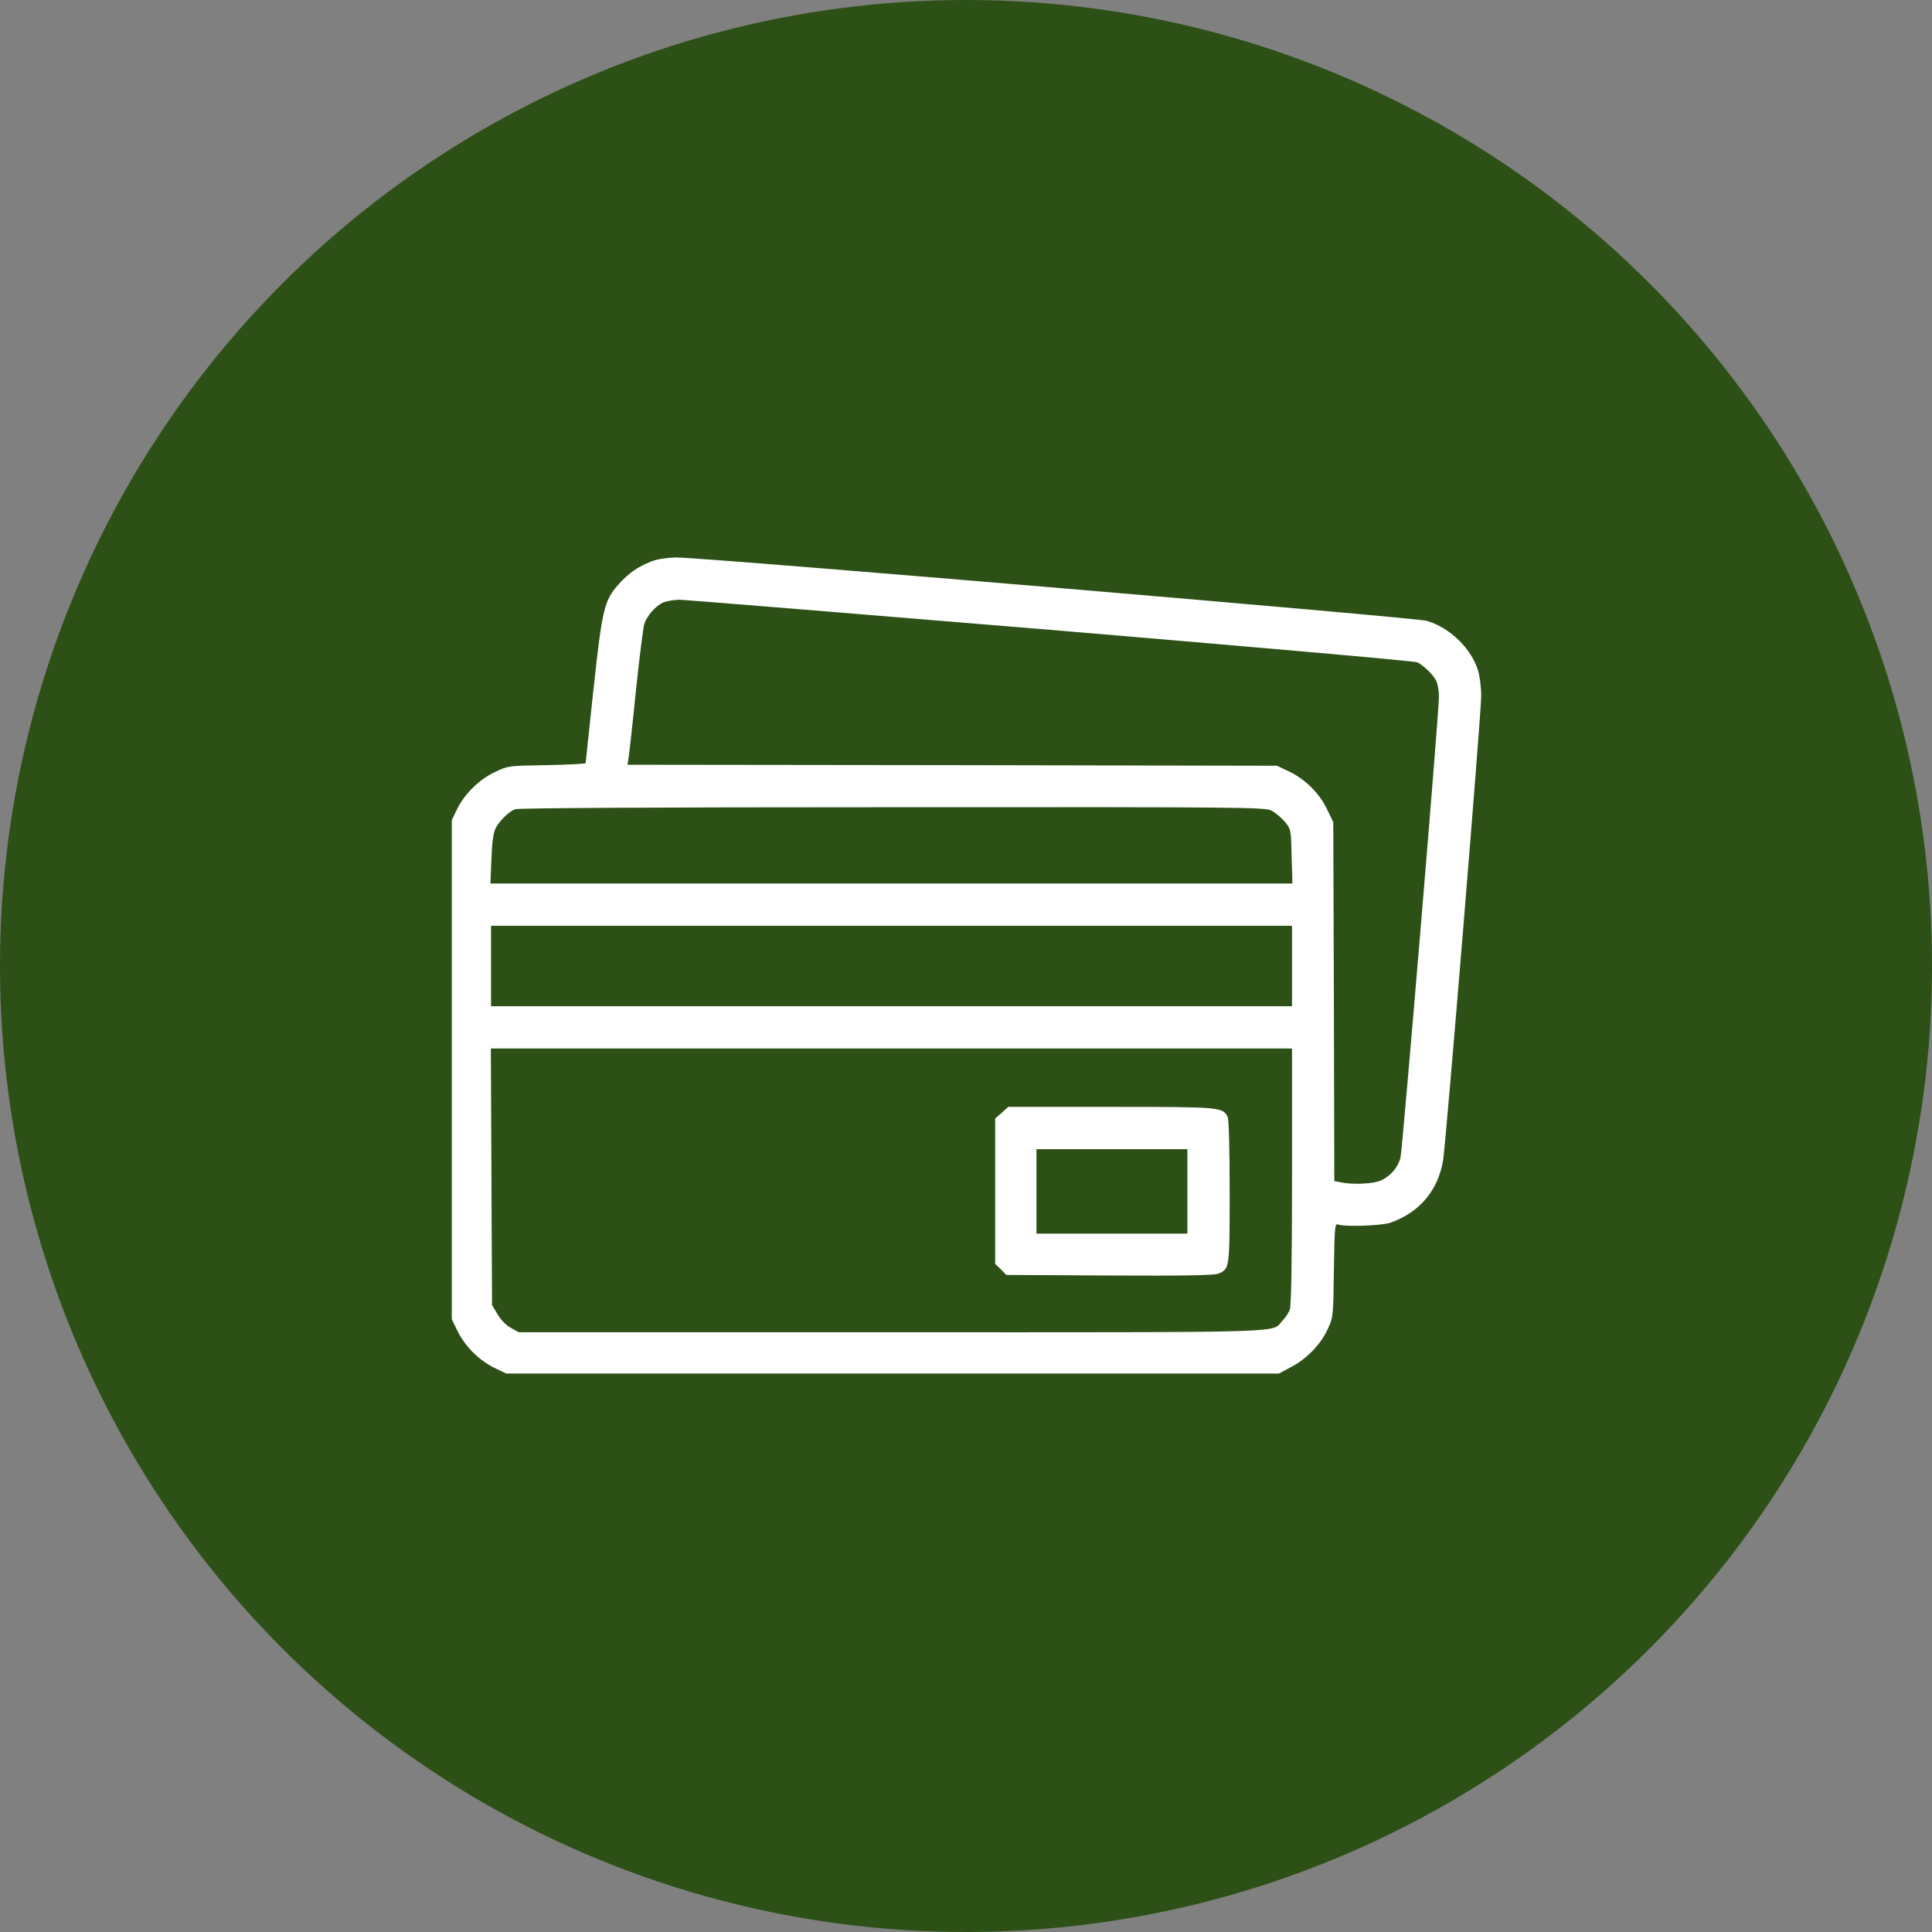 <svg xmlns="http://www.w3.org/2000/svg" fill="none" viewBox="0 0 60 60" height="60" width="60">
<rect x="0" y="0" width="60" height="60" fill="#808080" stroke="none"/>
<circle fill="#2D5016" r="30" cy="30" cx="30"></circle>
<path fill="white" d="M20.238 17.431C19.8 17.606 19.538 17.788 19.225 18.131C18.762 18.65 18.706 18.881 18.431 21.406C18.3 22.644 18.188 23.675 18.188 23.7C18.188 23.719 17.644 23.75 16.981 23.762C15.787 23.781 15.781 23.781 15.375 23.975C14.881 24.206 14.438 24.644 14.2 25.119L14.031 25.469V33.219V40.969L14.213 41.344C14.45 41.819 14.869 42.237 15.344 42.475L15.719 42.656H27.719H39.719L40.094 42.456C40.575 42.206 41.013 41.756 41.231 41.281C41.406 40.906 41.406 40.894 41.425 39.45C41.444 38.156 41.456 37.994 41.544 38.025C41.756 38.106 42.906 38.069 43.188 37.969C44.094 37.65 44.669 36.956 44.819 36.019C44.913 35.413 46 22.163 46 21.613C46 21.356 45.956 21.006 45.906 20.837C45.7 20.144 45.031 19.494 44.312 19.281C43.938 19.175 21.863 17.312 21 17.312C20.7 17.319 20.425 17.363 20.238 17.431ZM32.638 19.562C38.825 20.081 43.95 20.531 44.019 20.569C44.219 20.675 44.5 20.944 44.6 21.137C44.65 21.231 44.688 21.456 44.688 21.637C44.688 22.15 43.556 35.688 43.494 35.95C43.419 36.25 43.188 36.519 42.894 36.656C42.656 36.769 42.006 36.8 41.612 36.712L41.438 36.681L41.425 31.106L41.406 25.531L41.206 25.119C40.962 24.619 40.513 24.181 40.013 23.95L39.656 23.781L29.575 23.762L19.488 23.75L19.525 23.512C19.544 23.387 19.65 22.45 19.75 21.438C19.856 20.425 19.975 19.5 20.006 19.387C20.094 19.119 20.356 18.819 20.594 18.712C20.694 18.669 20.919 18.631 21.087 18.625C21.256 18.625 26.45 19.05 32.638 19.562ZM39.5 25.181C39.619 25.244 39.8 25.4 39.906 25.525C40.094 25.756 40.094 25.775 40.112 26.6L40.138 27.438H27.681H15.231L15.262 26.669C15.281 26.144 15.325 25.85 15.394 25.719C15.512 25.488 15.794 25.212 16 25.131C16.1 25.094 20.212 25.069 27.719 25.069C38.869 25.062 39.294 25.069 39.5 25.181ZM40.125 30V31.25H27.688H15.25V30V28.75H27.688H40.125V30ZM40.125 36.525C40.125 39.175 40.1 40.55 40.056 40.669C40.025 40.763 39.919 40.925 39.825 41.019C39.462 41.4 40.362 41.375 27.712 41.375H16.113L15.863 41.237C15.713 41.15 15.544 40.981 15.45 40.812L15.281 40.531L15.262 36.544L15.244 32.562H27.688H40.125V36.525Z"></path>
<path fill="white" d="M31.113 34.556L30.906 34.737V36.994V39.25L31.081 39.419L31.25 39.594L34.456 39.612C36.781 39.625 37.7 39.606 37.831 39.556C38.188 39.406 38.188 39.419 38.188 37.013C38.188 35.619 38.163 34.763 38.125 34.681C37.962 34.381 37.913 34.375 34.506 34.375H31.312L31.113 34.556ZM36.875 37V38.312H34.531H32.188V37V35.688H34.531H36.875V37Z"></path>
</svg>
